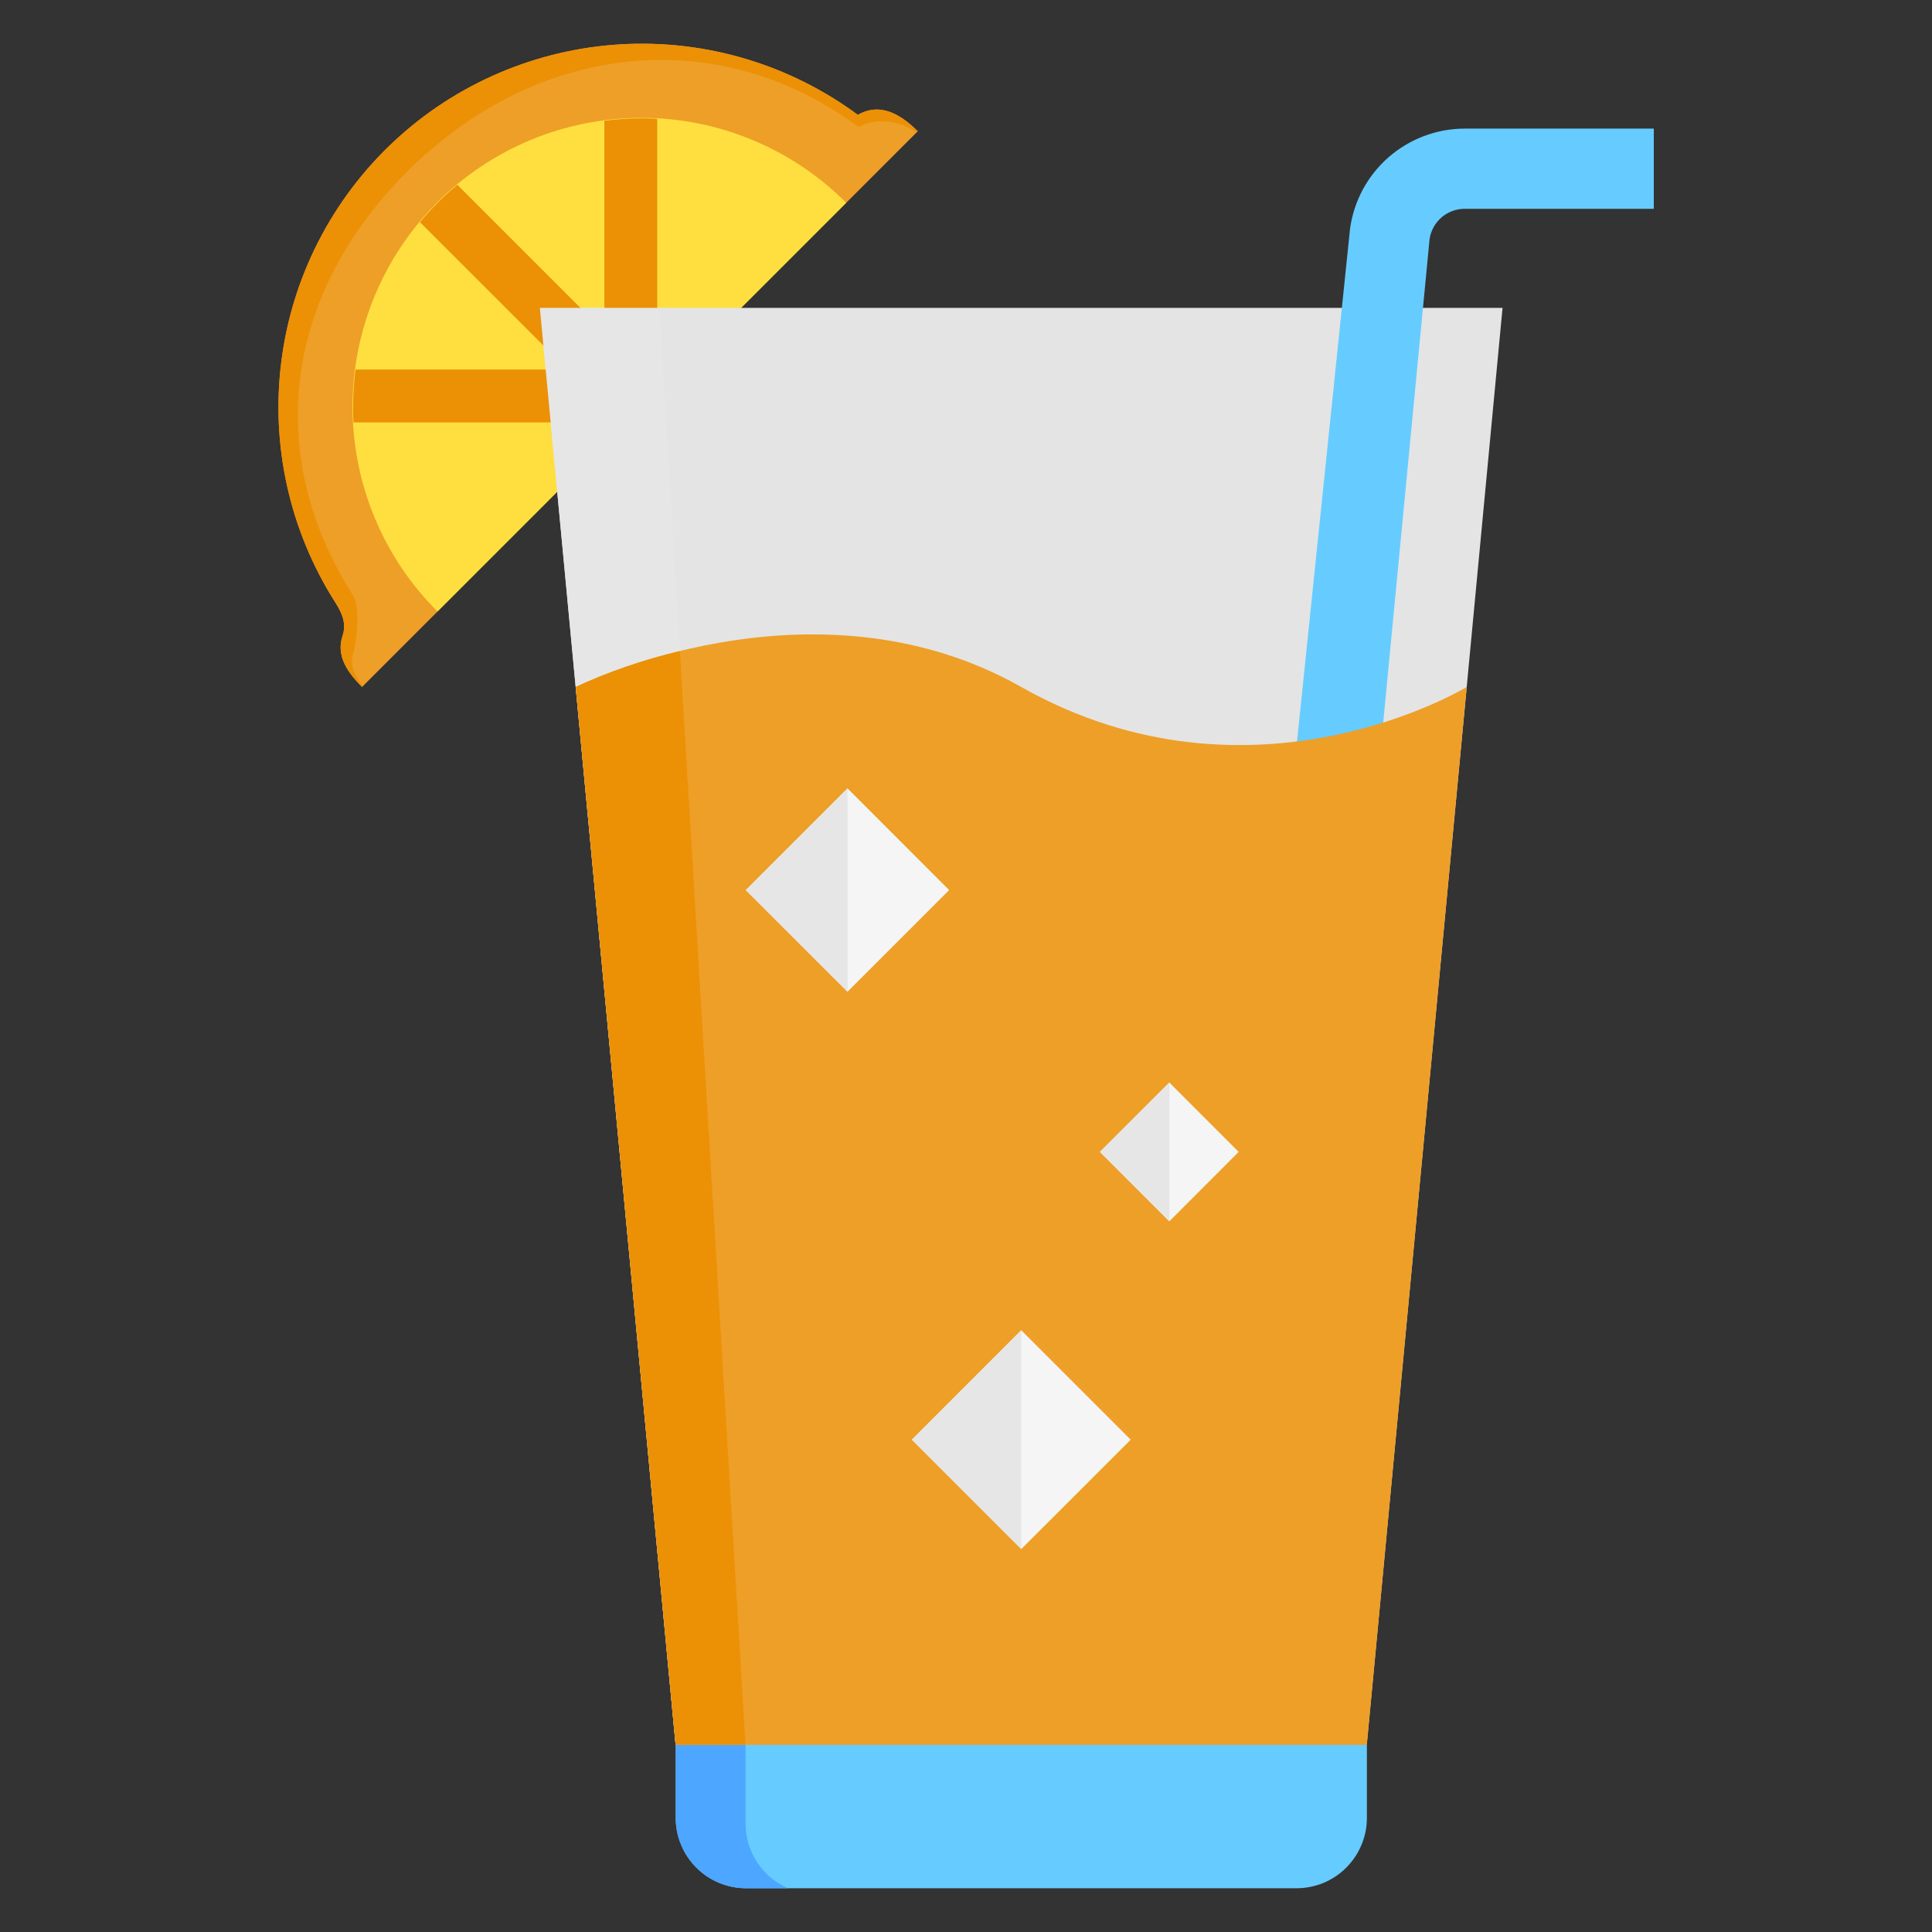 <svg width="28" height="28" viewBox="0 0 28 28" fill="none" xmlns="http://www.w3.org/2000/svg">
<rect x="0" y="0" width="28" height="28" fill="#333333" stroke="none"/>
<path d="M5.247 9.956C5.023 9.732 4.87 9.495 4.965 9.213C5.024 9.036 4.958 8.885 4.857 8.728C4.198 7.69 3.922 6.454 4.078 5.234C4.233 4.014 4.811 2.887 5.71 2.049C6.61 1.21 7.774 0.713 9.002 0.642C10.23 0.572 11.443 0.934 12.432 1.664C12.742 1.486 13.036 1.637 13.301 1.902L5.247 9.956Z" fill="#EE9F27"/>
<path d="M5.259 9.945L5.248 9.956C5.023 9.732 4.871 9.496 4.965 9.214C5.024 9.037 4.958 8.885 4.858 8.728C4.198 7.69 3.922 6.454 4.078 5.234C4.233 4.015 4.811 2.888 5.71 2.049C6.61 1.21 7.774 0.713 9.002 0.642C10.23 0.572 11.444 0.934 12.433 1.665C12.743 1.486 13.036 1.638 13.301 1.903L13.287 1.916C13.03 1.748 12.699 1.696 12.446 1.842C10.385 0.314 7.764 0.624 5.895 2.493C4.116 4.272 3.818 6.593 5.117 8.63C5.217 8.787 5.176 9.296 5.117 9.473C5.064 9.632 5.141 9.794 5.259 9.945Z" fill="#EC9006"/>
<path d="M6.341 8.862C5.951 8.474 5.641 8.012 5.43 7.503C5.219 6.995 5.11 6.45 5.109 5.899C5.109 5.349 5.217 4.804 5.428 4.295C5.638 3.786 5.947 3.324 6.336 2.935C6.725 2.545 7.188 2.237 7.696 2.026C8.205 1.816 8.75 1.708 9.301 1.708C9.851 1.708 10.396 1.817 10.905 2.029C11.413 2.24 11.875 2.549 12.264 2.939L6.341 8.862Z" fill="#FFDF40"/>
<path d="M18.79 27.366H10.812C10.679 27.366 10.546 27.339 10.422 27.288C10.299 27.237 10.186 27.162 10.092 27.067C9.997 26.972 9.922 26.86 9.871 26.736C9.819 26.613 9.793 26.48 9.793 26.346V25.287H19.81V26.346C19.81 26.48 19.784 26.613 19.732 26.736C19.681 26.86 19.606 26.972 19.511 27.067C19.417 27.162 19.304 27.237 19.181 27.288C19.057 27.339 18.924 27.366 18.79 27.366Z" fill="#66CCFF"/>
<path d="M11.421 27.366H10.812C10.679 27.366 10.546 27.339 10.422 27.288C10.299 27.237 10.186 27.162 10.092 27.067C9.997 26.972 9.922 26.86 9.871 26.736C9.819 26.613 9.793 26.48 9.793 26.346V25.287H10.805V26.429C10.805 26.629 10.863 26.823 10.973 26.99C11.082 27.156 11.238 27.287 11.421 27.366Z" fill="#4DA6FF"/>
<path d="M21.776 4.462L19.808 25.286H9.791L7.824 4.462H21.776Z" fill="#E4E4E4"/>
<path d="M5.153 5.356H8.058V6.122H5.123C5.11 5.866 5.12 5.61 5.153 5.356ZM8.648 4.698L6.629 2.679C6.529 2.761 6.433 2.848 6.342 2.94C6.253 3.029 6.168 3.123 6.087 3.22L8.107 5.239L8.648 4.698ZM9.525 4.636V1.722C9.269 1.708 9.013 1.718 8.759 1.751V4.635L9.525 4.636Z" fill="#EC9006"/>
<path d="M10.803 25.286H9.791L7.824 4.462H9.554L10.803 25.286Z" fill="#E6E6E6"/>
<path d="M20.026 10.688L18.773 10.981L19.566 3.315C19.621 2.913 19.819 2.546 20.124 2.279C20.429 2.013 20.82 1.865 21.224 1.864H23.968V3.026H21.224C21.101 3.027 20.982 3.072 20.889 3.153C20.796 3.234 20.735 3.347 20.718 3.469L20.026 10.688Z" fill="#66CCFF"/>
<path d="M9.792 25.287L8.344 9.956C8.344 9.956 11.769 8.242 14.8 9.956C18.154 11.851 21.257 9.956 21.257 9.956L19.809 25.287H9.792Z" fill="#EE9F27"/>
<path d="M9.853 9.436L10.804 25.287H9.792L8.344 9.956C8.828 9.732 9.333 9.558 9.853 9.436Z" fill="#EC9006"/>
<path d="M14.801 22.45L13.216 20.865L14.801 19.279L16.387 20.865L14.801 22.45ZM17.952 16.694L16.947 15.689L15.941 16.694L16.947 17.7L17.952 16.694ZM13.756 12.9L12.283 11.426L10.809 12.9L12.283 14.373L13.756 12.9Z" fill="#F5F5F5"/>
<path d="M14.801 22.45L13.216 20.865L14.801 19.279V22.45ZM16.947 15.689L15.941 16.694L16.947 17.7V15.689ZM12.283 11.426L10.809 12.9L12.283 14.373V11.426Z" fill="#E6E6E6"/>
</svg>
